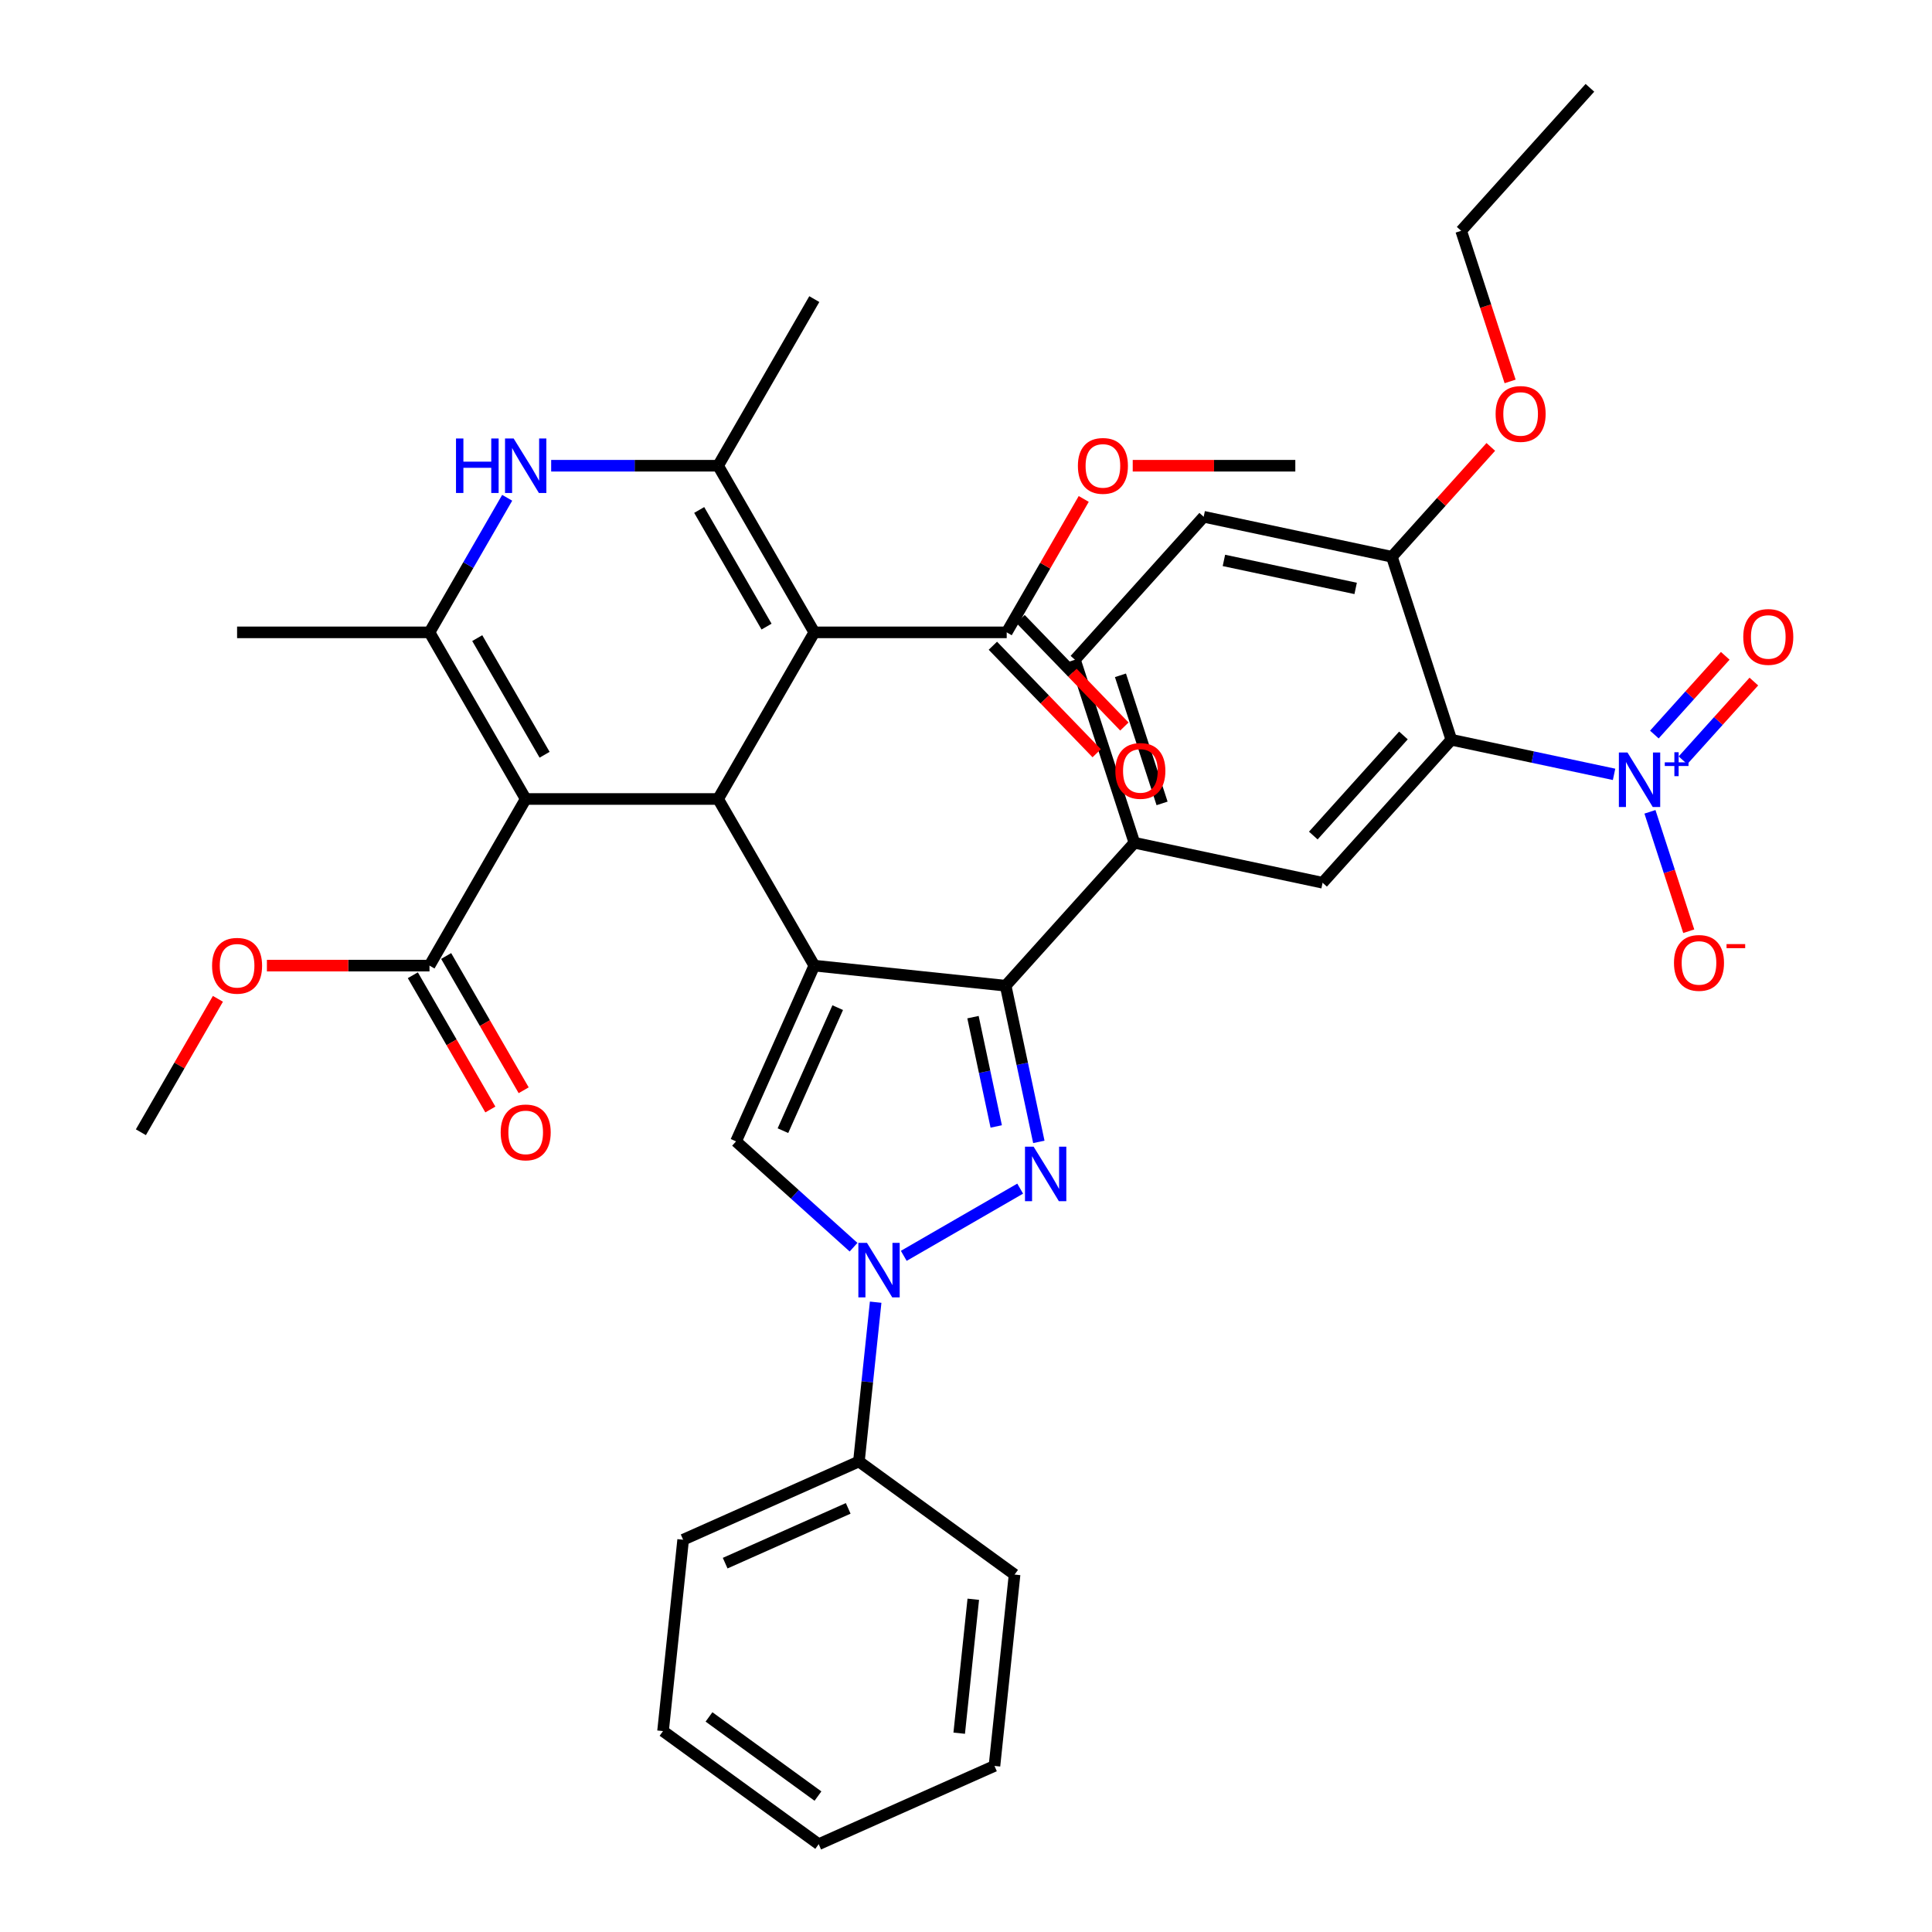 <?xml version='1.0' encoding='iso-8859-1'?>
<svg version='1.1' baseProfile='full'
              xmlns='http://www.w3.org/2000/svg'
                      xmlns:rdkit='http://www.rdkit.org/xml'
                      xmlns:xlink='http://www.w3.org/1999/xlink'
                  xml:space='preserve'
width='1000px' height='1000px' viewBox='0 0 1000 1000'>
<!-- END OF HEADER -->
<rect style='opacity:1.0;fill:#FFFFFF;stroke:none' width='1000' height='1000' x='0' y='0'> </rect>
<path class='bond-0' d='M 421.481,499.801 L 371.687,413.555' style='fill:none;fill-rule:evenodd;stroke:#000000;stroke-width:6px;stroke-linecap:butt;stroke-linejoin:miter;stroke-opacity:1' />
<path class='bond-4' d='M 421.481,499.801 L 520.523,510.211' style='fill:none;fill-rule:evenodd;stroke:#000000;stroke-width:6px;stroke-linecap:butt;stroke-linejoin:miter;stroke-opacity:1' />
<path class='bond-8' d='M 421.481,499.801 L 380.974,590.78' style='fill:none;fill-rule:evenodd;stroke:#000000;stroke-width:6px;stroke-linecap:butt;stroke-linejoin:miter;stroke-opacity:1' />
<path class='bond-8' d='M 433.6,521.549 L 405.246,585.234' style='fill:none;fill-rule:evenodd;stroke:#000000;stroke-width:6px;stroke-linecap:butt;stroke-linejoin:miter;stroke-opacity:1' />
<path class='bond-1' d='M 371.687,413.555 L 421.481,327.309' style='fill:none;fill-rule:evenodd;stroke:#000000;stroke-width:6px;stroke-linecap:butt;stroke-linejoin:miter;stroke-opacity:1' />
<path class='bond-2' d='M 371.687,413.555 L 272.098,413.555' style='fill:none;fill-rule:evenodd;stroke:#000000;stroke-width:6px;stroke-linecap:butt;stroke-linejoin:miter;stroke-opacity:1' />
<path class='bond-7' d='M 421.481,327.309 L 371.687,241.063' style='fill:none;fill-rule:evenodd;stroke:#000000;stroke-width:6px;stroke-linecap:butt;stroke-linejoin:miter;stroke-opacity:1' />
<path class='bond-7' d='M 396.762,324.331 L 361.906,263.959' style='fill:none;fill-rule:evenodd;stroke:#000000;stroke-width:6px;stroke-linecap:butt;stroke-linejoin:miter;stroke-opacity:1' />
<path class='bond-15' d='M 421.481,327.309 L 521.069,327.309' style='fill:none;fill-rule:evenodd;stroke:#000000;stroke-width:6px;stroke-linecap:butt;stroke-linejoin:miter;stroke-opacity:1' />
<path class='bond-6' d='M 272.098,413.555 L 222.304,327.309' style='fill:none;fill-rule:evenodd;stroke:#000000;stroke-width:6px;stroke-linecap:butt;stroke-linejoin:miter;stroke-opacity:1' />
<path class='bond-6' d='M 281.878,390.66 L 247.022,330.287' style='fill:none;fill-rule:evenodd;stroke:#000000;stroke-width:6px;stroke-linecap:butt;stroke-linejoin:miter;stroke-opacity:1' />
<path class='bond-14' d='M 272.098,413.555 L 222.304,499.801' style='fill:none;fill-rule:evenodd;stroke:#000000;stroke-width:6px;stroke-linecap:butt;stroke-linejoin:miter;stroke-opacity:1' />
<path class='bond-3' d='M 537.702,591.032 L 529.113,550.621' style='fill:none;fill-rule:evenodd;stroke:#0000FF;stroke-width:6px;stroke-linecap:butt;stroke-linejoin:miter;stroke-opacity:1' />
<path class='bond-3' d='M 529.113,550.621 L 520.523,510.211' style='fill:none;fill-rule:evenodd;stroke:#000000;stroke-width:6px;stroke-linecap:butt;stroke-linejoin:miter;stroke-opacity:1' />
<path class='bond-3' d='M 515.643,583.05 L 509.63,554.763' style='fill:none;fill-rule:evenodd;stroke:#0000FF;stroke-width:6px;stroke-linecap:butt;stroke-linejoin:miter;stroke-opacity:1' />
<path class='bond-3' d='M 509.63,554.763 L 503.618,526.475' style='fill:none;fill-rule:evenodd;stroke:#000000;stroke-width:6px;stroke-linecap:butt;stroke-linejoin:miter;stroke-opacity:1' />
<path class='bond-38' d='M 528.043,615.236 L 467.788,650.024' style='fill:none;fill-rule:evenodd;stroke:#0000FF;stroke-width:6px;stroke-linecap:butt;stroke-linejoin:miter;stroke-opacity:1' />
<path class='bond-12' d='M 520.523,510.211 L 587.161,436.203' style='fill:none;fill-rule:evenodd;stroke:#000000;stroke-width:6px;stroke-linecap:butt;stroke-linejoin:miter;stroke-opacity:1' />
<path class='bond-5' d='M 441.797,645.545 L 411.386,618.162' style='fill:none;fill-rule:evenodd;stroke:#0000FF;stroke-width:6px;stroke-linecap:butt;stroke-linejoin:miter;stroke-opacity:1' />
<path class='bond-5' d='M 411.386,618.162 L 380.974,590.78' style='fill:none;fill-rule:evenodd;stroke:#000000;stroke-width:6px;stroke-linecap:butt;stroke-linejoin:miter;stroke-opacity:1' />
<path class='bond-19' d='M 453.239,674.009 L 448.906,715.234' style='fill:none;fill-rule:evenodd;stroke:#0000FF;stroke-width:6px;stroke-linecap:butt;stroke-linejoin:miter;stroke-opacity:1' />
<path class='bond-19' d='M 448.906,715.234 L 444.573,756.46' style='fill:none;fill-rule:evenodd;stroke:#000000;stroke-width:6px;stroke-linecap:butt;stroke-linejoin:miter;stroke-opacity:1' />
<path class='bond-11' d='M 222.304,327.309 L 242.412,292.482' style='fill:none;fill-rule:evenodd;stroke:#000000;stroke-width:6px;stroke-linecap:butt;stroke-linejoin:miter;stroke-opacity:1' />
<path class='bond-11' d='M 242.412,292.482 L 262.519,257.655' style='fill:none;fill-rule:evenodd;stroke:#0000FF;stroke-width:6px;stroke-linecap:butt;stroke-linejoin:miter;stroke-opacity:1' />
<path class='bond-26' d='M 222.304,327.309 L 122.716,327.309' style='fill:none;fill-rule:evenodd;stroke:#000000;stroke-width:6px;stroke-linecap:butt;stroke-linejoin:miter;stroke-opacity:1' />
<path class='bond-27' d='M 371.687,241.063 L 421.481,154.817' style='fill:none;fill-rule:evenodd;stroke:#000000;stroke-width:6px;stroke-linecap:butt;stroke-linejoin:miter;stroke-opacity:1' />
<path class='bond-39' d='M 371.687,241.063 L 328.485,241.063' style='fill:none;fill-rule:evenodd;stroke:#000000;stroke-width:6px;stroke-linecap:butt;stroke-linejoin:miter;stroke-opacity:1' />
<path class='bond-39' d='M 328.485,241.063 L 285.284,241.063' style='fill:none;fill-rule:evenodd;stroke:#0000FF;stroke-width:6px;stroke-linecap:butt;stroke-linejoin:miter;stroke-opacity:1' />
<path class='bond-9' d='M 835.437,400.803 L 793.324,391.851' style='fill:none;fill-rule:evenodd;stroke:#0000FF;stroke-width:6px;stroke-linecap:butt;stroke-linejoin:miter;stroke-opacity:1' />
<path class='bond-9' d='M 793.324,391.851 L 751.211,382.9' style='fill:none;fill-rule:evenodd;stroke:#000000;stroke-width:6px;stroke-linecap:butt;stroke-linejoin:miter;stroke-opacity:1' />
<path class='bond-17' d='M 854.013,420.197 L 864.055,451.101' style='fill:none;fill-rule:evenodd;stroke:#0000FF;stroke-width:6px;stroke-linecap:butt;stroke-linejoin:miter;stroke-opacity:1' />
<path class='bond-17' d='M 864.055,451.101 L 874.096,482.005' style='fill:none;fill-rule:evenodd;stroke:#FF0000;stroke-width:6px;stroke-linecap:butt;stroke-linejoin:miter;stroke-opacity:1' />
<path class='bond-18' d='M 871.096,393.529 L 889.442,373.154' style='fill:none;fill-rule:evenodd;stroke:#0000FF;stroke-width:6px;stroke-linecap:butt;stroke-linejoin:miter;stroke-opacity:1' />
<path class='bond-18' d='M 889.442,373.154 L 907.788,352.779' style='fill:none;fill-rule:evenodd;stroke:#FF0000;stroke-width:6px;stroke-linecap:butt;stroke-linejoin:miter;stroke-opacity:1' />
<path class='bond-18' d='M 856.294,380.202 L 874.64,359.827' style='fill:none;fill-rule:evenodd;stroke:#0000FF;stroke-width:6px;stroke-linecap:butt;stroke-linejoin:miter;stroke-opacity:1' />
<path class='bond-18' d='M 874.64,359.827 L 892.986,339.451' style='fill:none;fill-rule:evenodd;stroke:#FF0000;stroke-width:6px;stroke-linecap:butt;stroke-linejoin:miter;stroke-opacity:1' />
<path class='bond-10' d='M 751.211,382.9 L 684.573,456.908' style='fill:none;fill-rule:evenodd;stroke:#000000;stroke-width:6px;stroke-linecap:butt;stroke-linejoin:miter;stroke-opacity:1' />
<path class='bond-10' d='M 726.413,380.673 L 679.767,432.479' style='fill:none;fill-rule:evenodd;stroke:#000000;stroke-width:6px;stroke-linecap:butt;stroke-linejoin:miter;stroke-opacity:1' />
<path class='bond-40' d='M 751.211,382.9 L 720.436,288.186' style='fill:none;fill-rule:evenodd;stroke:#000000;stroke-width:6px;stroke-linecap:butt;stroke-linejoin:miter;stroke-opacity:1' />
<path class='bond-13' d='M 587.161,436.203 L 684.573,456.908' style='fill:none;fill-rule:evenodd;stroke:#000000;stroke-width:6px;stroke-linecap:butt;stroke-linejoin:miter;stroke-opacity:1' />
<path class='bond-20' d='M 587.161,436.203 L 556.386,341.489' style='fill:none;fill-rule:evenodd;stroke:#000000;stroke-width:6px;stroke-linecap:butt;stroke-linejoin:miter;stroke-opacity:1' />
<path class='bond-20' d='M 601.488,415.841 L 579.945,349.541' style='fill:none;fill-rule:evenodd;stroke:#000000;stroke-width:6px;stroke-linecap:butt;stroke-linejoin:miter;stroke-opacity:1' />
<path class='bond-22' d='M 213.68,504.781 L 233.741,539.528' style='fill:none;fill-rule:evenodd;stroke:#000000;stroke-width:6px;stroke-linecap:butt;stroke-linejoin:miter;stroke-opacity:1' />
<path class='bond-22' d='M 233.741,539.528 L 253.803,574.276' style='fill:none;fill-rule:evenodd;stroke:#FF0000;stroke-width:6px;stroke-linecap:butt;stroke-linejoin:miter;stroke-opacity:1' />
<path class='bond-22' d='M 230.929,494.822 L 250.99,529.57' style='fill:none;fill-rule:evenodd;stroke:#000000;stroke-width:6px;stroke-linecap:butt;stroke-linejoin:miter;stroke-opacity:1' />
<path class='bond-22' d='M 250.99,529.57 L 271.052,564.317' style='fill:none;fill-rule:evenodd;stroke:#FF0000;stroke-width:6px;stroke-linecap:butt;stroke-linejoin:miter;stroke-opacity:1' />
<path class='bond-24' d='M 222.304,499.801 L 180.228,499.801' style='fill:none;fill-rule:evenodd;stroke:#000000;stroke-width:6px;stroke-linecap:butt;stroke-linejoin:miter;stroke-opacity:1' />
<path class='bond-24' d='M 180.228,499.801 L 138.152,499.801' style='fill:none;fill-rule:evenodd;stroke:#FF0000;stroke-width:6px;stroke-linecap:butt;stroke-linejoin:miter;stroke-opacity:1' />
<path class='bond-21' d='M 513.906,334.228 L 540.779,362.053' style='fill:none;fill-rule:evenodd;stroke:#000000;stroke-width:6px;stroke-linecap:butt;stroke-linejoin:miter;stroke-opacity:1' />
<path class='bond-21' d='M 540.779,362.053 L 567.653,389.879' style='fill:none;fill-rule:evenodd;stroke:#FF0000;stroke-width:6px;stroke-linecap:butt;stroke-linejoin:miter;stroke-opacity:1' />
<path class='bond-21' d='M 528.232,320.391 L 555.106,348.217' style='fill:none;fill-rule:evenodd;stroke:#000000;stroke-width:6px;stroke-linecap:butt;stroke-linejoin:miter;stroke-opacity:1' />
<path class='bond-21' d='M 555.106,348.217 L 581.98,376.042' style='fill:none;fill-rule:evenodd;stroke:#FF0000;stroke-width:6px;stroke-linecap:butt;stroke-linejoin:miter;stroke-opacity:1' />
<path class='bond-25' d='M 521.069,327.309 L 541.004,292.781' style='fill:none;fill-rule:evenodd;stroke:#000000;stroke-width:6px;stroke-linecap:butt;stroke-linejoin:miter;stroke-opacity:1' />
<path class='bond-25' d='M 541.004,292.781 L 560.939,258.252' style='fill:none;fill-rule:evenodd;stroke:#FF0000;stroke-width:6px;stroke-linecap:butt;stroke-linejoin:miter;stroke-opacity:1' />
<path class='bond-16' d='M 720.436,288.186 L 623.024,267.48' style='fill:none;fill-rule:evenodd;stroke:#000000;stroke-width:6px;stroke-linecap:butt;stroke-linejoin:miter;stroke-opacity:1' />
<path class='bond-16' d='M 701.683,304.562 L 633.495,290.068' style='fill:none;fill-rule:evenodd;stroke:#000000;stroke-width:6px;stroke-linecap:butt;stroke-linejoin:miter;stroke-opacity:1' />
<path class='bond-28' d='M 720.436,288.186 L 746.037,259.753' style='fill:none;fill-rule:evenodd;stroke:#000000;stroke-width:6px;stroke-linecap:butt;stroke-linejoin:miter;stroke-opacity:1' />
<path class='bond-28' d='M 746.037,259.753 L 771.637,231.321' style='fill:none;fill-rule:evenodd;stroke:#FF0000;stroke-width:6px;stroke-linecap:butt;stroke-linejoin:miter;stroke-opacity:1' />
<path class='bond-29' d='M 444.573,756.46 L 353.595,796.966' style='fill:none;fill-rule:evenodd;stroke:#000000;stroke-width:6px;stroke-linecap:butt;stroke-linejoin:miter;stroke-opacity:1' />
<path class='bond-29' d='M 439.028,780.732 L 375.343,809.086' style='fill:none;fill-rule:evenodd;stroke:#000000;stroke-width:6px;stroke-linecap:butt;stroke-linejoin:miter;stroke-opacity:1' />
<path class='bond-30' d='M 444.573,756.46 L 525.142,814.997' style='fill:none;fill-rule:evenodd;stroke:#000000;stroke-width:6px;stroke-linecap:butt;stroke-linejoin:miter;stroke-opacity:1' />
<path class='bond-23' d='M 556.386,341.489 L 623.024,267.48' style='fill:none;fill-rule:evenodd;stroke:#000000;stroke-width:6px;stroke-linecap:butt;stroke-linejoin:miter;stroke-opacity:1' />
<path class='bond-33' d='M 112.792,516.99 L 92.857,551.519' style='fill:none;fill-rule:evenodd;stroke:#FF0000;stroke-width:6px;stroke-linecap:butt;stroke-linejoin:miter;stroke-opacity:1' />
<path class='bond-33' d='M 92.857,551.519 L 72.922,586.047' style='fill:none;fill-rule:evenodd;stroke:#000000;stroke-width:6px;stroke-linecap:butt;stroke-linejoin:miter;stroke-opacity:1' />
<path class='bond-32' d='M 586.299,241.063 L 628.375,241.063' style='fill:none;fill-rule:evenodd;stroke:#FF0000;stroke-width:6px;stroke-linecap:butt;stroke-linejoin:miter;stroke-opacity:1' />
<path class='bond-32' d='M 628.375,241.063 L 670.451,241.063' style='fill:none;fill-rule:evenodd;stroke:#000000;stroke-width:6px;stroke-linecap:butt;stroke-linejoin:miter;stroke-opacity:1' />
<path class='bond-31' d='M 781.631,197.426 L 768.965,158.445' style='fill:none;fill-rule:evenodd;stroke:#FF0000;stroke-width:6px;stroke-linecap:butt;stroke-linejoin:miter;stroke-opacity:1' />
<path class='bond-31' d='M 768.965,158.445 L 756.299,119.463' style='fill:none;fill-rule:evenodd;stroke:#000000;stroke-width:6px;stroke-linecap:butt;stroke-linejoin:miter;stroke-opacity:1' />
<path class='bond-35' d='M 353.595,796.966 L 343.185,896.009' style='fill:none;fill-rule:evenodd;stroke:#000000;stroke-width:6px;stroke-linecap:butt;stroke-linejoin:miter;stroke-opacity:1' />
<path class='bond-36' d='M 525.142,814.997 L 514.732,914.039' style='fill:none;fill-rule:evenodd;stroke:#000000;stroke-width:6px;stroke-linecap:butt;stroke-linejoin:miter;stroke-opacity:1' />
<path class='bond-36' d='M 503.772,827.771 L 496.485,897.101' style='fill:none;fill-rule:evenodd;stroke:#000000;stroke-width:6px;stroke-linecap:butt;stroke-linejoin:miter;stroke-opacity:1' />
<path class='bond-34' d='M 756.299,119.463 L 822.937,45.455' style='fill:none;fill-rule:evenodd;stroke:#000000;stroke-width:6px;stroke-linecap:butt;stroke-linejoin:miter;stroke-opacity:1' />
<path class='bond-41' d='M 343.185,896.009 L 423.754,954.545' style='fill:none;fill-rule:evenodd;stroke:#000000;stroke-width:6px;stroke-linecap:butt;stroke-linejoin:miter;stroke-opacity:1' />
<path class='bond-41' d='M 366.978,888.676 L 423.376,929.651' style='fill:none;fill-rule:evenodd;stroke:#000000;stroke-width:6px;stroke-linecap:butt;stroke-linejoin:miter;stroke-opacity:1' />
<path class='bond-37' d='M 514.732,914.039 L 423.754,954.545' style='fill:none;fill-rule:evenodd;stroke:#000000;stroke-width:6px;stroke-linecap:butt;stroke-linejoin:miter;stroke-opacity:1' />
<path  class='atom-4' d='M 534.995 593.521
L 544.237 608.46
Q 545.153 609.934, 546.627 612.603
Q 548.101 615.272, 548.18 615.431
L 548.18 593.521
L 551.925 593.521
L 551.925 621.725
L 548.061 621.725
L 538.142 605.392
Q 536.986 603.48, 535.752 601.289
Q 534.557 599.098, 534.198 598.421
L 534.198 621.725
L 530.533 621.725
L 530.533 593.521
L 534.995 593.521
' fill='#0000FF'/>
<path  class='atom-6' d='M 448.749 643.316
L 457.991 658.254
Q 458.907 659.728, 460.381 662.397
Q 461.855 665.066, 461.934 665.225
L 461.934 643.316
L 465.679 643.316
L 465.679 671.519
L 461.815 671.519
L 451.896 655.187
Q 450.741 653.274, 449.506 651.083
Q 448.311 648.893, 447.952 648.215
L 447.952 671.519
L 444.287 671.519
L 444.287 643.316
L 448.749 643.316
' fill='#0000FF'/>
<path  class='atom-10' d='M 842.388 389.504
L 851.63 404.442
Q 852.546 405.916, 854.02 408.585
Q 855.494 411.254, 855.574 411.413
L 855.574 389.504
L 859.318 389.504
L 859.318 417.707
L 855.454 417.707
L 845.535 401.374
Q 844.38 399.462, 843.145 397.271
Q 841.95 395.081, 841.592 394.403
L 841.592 417.707
L 837.927 417.707
L 837.927 389.504
L 842.388 389.504
' fill='#0000FF'/>
<path  class='atom-10' d='M 861.685 394.587
L 866.654 394.587
L 866.654 389.355
L 868.862 389.355
L 868.862 394.587
L 873.963 394.587
L 873.963 396.48
L 868.862 396.48
L 868.862 401.739
L 866.654 401.739
L 866.654 396.48
L 861.685 396.48
L 861.685 394.587
' fill='#0000FF'/>
<path  class='atom-12' d='M 236.027 226.962
L 239.852 226.962
L 239.852 238.952
L 254.272 238.952
L 254.272 226.962
L 258.096 226.962
L 258.096 255.165
L 254.272 255.165
L 254.272 242.139
L 239.852 242.139
L 239.852 255.165
L 236.027 255.165
L 236.027 226.962
' fill='#0000FF'/>
<path  class='atom-12' d='M 265.864 226.962
L 275.106 241.9
Q 276.022 243.374, 277.496 246.043
Q 278.97 248.712, 279.05 248.871
L 279.05 226.962
L 282.794 226.962
L 282.794 255.165
L 278.93 255.165
L 269.011 238.833
Q 267.856 236.921, 266.621 234.73
Q 265.426 232.539, 265.067 231.861
L 265.067 255.165
L 261.402 255.165
L 261.402 226.962
L 265.864 226.962
' fill='#0000FF'/>
<path  class='atom-18' d='M 866.451 498.399
Q 866.451 491.627, 869.797 487.843
Q 873.143 484.058, 879.397 484.058
Q 885.651 484.058, 888.997 487.843
Q 892.343 491.627, 892.343 498.399
Q 892.343 505.251, 888.957 509.155
Q 885.571 513.019, 879.397 513.019
Q 873.183 513.019, 869.797 509.155
Q 866.451 505.291, 866.451 498.399
M 879.397 509.832
Q 883.699 509.832, 886.01 506.964
Q 888.36 504.056, 888.36 498.399
Q 888.36 492.862, 886.01 490.073
Q 883.699 487.245, 879.397 487.245
Q 875.095 487.245, 872.745 490.034
Q 870.434 492.822, 870.434 498.399
Q 870.434 504.095, 872.745 506.964
Q 875.095 509.832, 879.397 509.832
' fill='#FF0000'/>
<path  class='atom-18' d='M 893.658 488.662
L 903.307 488.662
L 903.307 490.765
L 893.658 490.765
L 893.658 488.662
' fill='#FF0000'/>
<path  class='atom-19' d='M 902.314 329.676
Q 902.314 322.904, 905.66 319.12
Q 909.006 315.336, 915.26 315.336
Q 921.514 315.336, 924.86 319.12
Q 928.207 322.904, 928.207 329.676
Q 928.207 336.528, 924.821 340.432
Q 921.435 344.296, 915.26 344.296
Q 909.046 344.296, 905.66 340.432
Q 902.314 336.568, 902.314 329.676
M 915.26 341.109
Q 919.562 341.109, 921.873 338.241
Q 924.223 335.333, 924.223 329.676
Q 924.223 324.139, 921.873 321.351
Q 919.562 318.523, 915.26 318.523
Q 910.958 318.523, 908.608 321.311
Q 906.297 324.099, 906.297 329.676
Q 906.297 335.373, 908.608 338.241
Q 910.958 341.109, 915.26 341.109
' fill='#FF0000'/>
<path  class='atom-22' d='M 577.306 399.023
Q 577.306 392.251, 580.652 388.467
Q 583.998 384.682, 590.253 384.682
Q 596.507 384.682, 599.853 388.467
Q 603.199 392.251, 603.199 399.023
Q 603.199 405.875, 599.813 409.779
Q 596.427 413.643, 590.253 413.643
Q 584.038 413.643, 580.652 409.779
Q 577.306 405.915, 577.306 399.023
M 590.253 410.456
Q 594.555 410.456, 596.865 407.588
Q 599.216 404.68, 599.216 399.023
Q 599.216 393.486, 596.865 390.698
Q 594.555 387.869, 590.253 387.869
Q 585.95 387.869, 583.6 390.658
Q 581.29 393.446, 581.29 399.023
Q 581.29 404.72, 583.6 407.588
Q 585.95 410.456, 590.253 410.456
' fill='#FF0000'/>
<path  class='atom-23' d='M 259.152 586.127
Q 259.152 579.355, 262.498 575.571
Q 265.844 571.786, 272.098 571.786
Q 278.352 571.786, 281.699 575.571
Q 285.045 579.355, 285.045 586.127
Q 285.045 592.979, 281.659 596.883
Q 278.273 600.747, 272.098 600.747
Q 265.884 600.747, 262.498 596.883
Q 259.152 593.018, 259.152 586.127
M 272.098 597.56
Q 276.4 597.56, 278.711 594.692
Q 281.061 591.784, 281.061 586.127
Q 281.061 580.59, 278.711 577.801
Q 276.4 574.973, 272.098 574.973
Q 267.796 574.973, 265.446 577.762
Q 263.135 580.55, 263.135 586.127
Q 263.135 591.823, 265.446 594.692
Q 267.796 597.56, 272.098 597.56
' fill='#FF0000'/>
<path  class='atom-25' d='M 109.769 499.881
Q 109.769 493.109, 113.116 489.325
Q 116.462 485.54, 122.716 485.54
Q 128.97 485.54, 132.316 489.325
Q 135.662 493.109, 135.662 499.881
Q 135.662 506.733, 132.276 510.637
Q 128.89 514.501, 122.716 514.501
Q 116.502 514.501, 113.116 510.637
Q 109.769 506.773, 109.769 499.881
M 122.716 511.314
Q 127.018 511.314, 129.329 508.446
Q 131.679 505.538, 131.679 499.881
Q 131.679 494.344, 129.329 491.555
Q 127.018 488.727, 122.716 488.727
Q 118.414 488.727, 116.063 491.516
Q 113.753 494.304, 113.753 499.881
Q 113.753 505.577, 116.063 508.446
Q 118.414 511.314, 122.716 511.314
' fill='#FF0000'/>
<path  class='atom-26' d='M 557.917 241.143
Q 557.917 234.371, 561.263 230.587
Q 564.609 226.802, 570.863 226.802
Q 577.117 226.802, 580.463 230.587
Q 583.81 234.371, 583.81 241.143
Q 583.81 247.995, 580.424 251.899
Q 577.038 255.763, 570.863 255.763
Q 564.649 255.763, 561.263 251.899
Q 557.917 248.035, 557.917 241.143
M 570.863 252.576
Q 575.165 252.576, 577.476 249.708
Q 579.826 246.8, 579.826 241.143
Q 579.826 235.606, 577.476 232.818
Q 575.165 229.989, 570.863 229.989
Q 566.561 229.989, 564.211 232.778
Q 561.9 235.566, 561.9 241.143
Q 561.9 246.84, 564.211 249.708
Q 566.561 252.576, 570.863 252.576
' fill='#FF0000'/>
<path  class='atom-29' d='M 774.127 214.257
Q 774.127 207.485, 777.473 203.7
Q 780.819 199.916, 787.074 199.916
Q 793.328 199.916, 796.674 203.7
Q 800.02 207.485, 800.02 214.257
Q 800.02 221.108, 796.634 225.012
Q 793.248 228.876, 787.074 228.876
Q 780.859 228.876, 777.473 225.012
Q 774.127 221.148, 774.127 214.257
M 787.074 225.69
Q 791.376 225.69, 793.686 222.821
Q 796.037 219.913, 796.037 214.257
Q 796.037 208.72, 793.686 205.931
Q 791.376 203.103, 787.074 203.103
Q 782.771 203.103, 780.421 205.891
Q 778.111 208.68, 778.111 214.257
Q 778.111 219.953, 780.421 222.821
Q 782.771 225.69, 787.074 225.69
' fill='#FF0000'/>
</svg>
